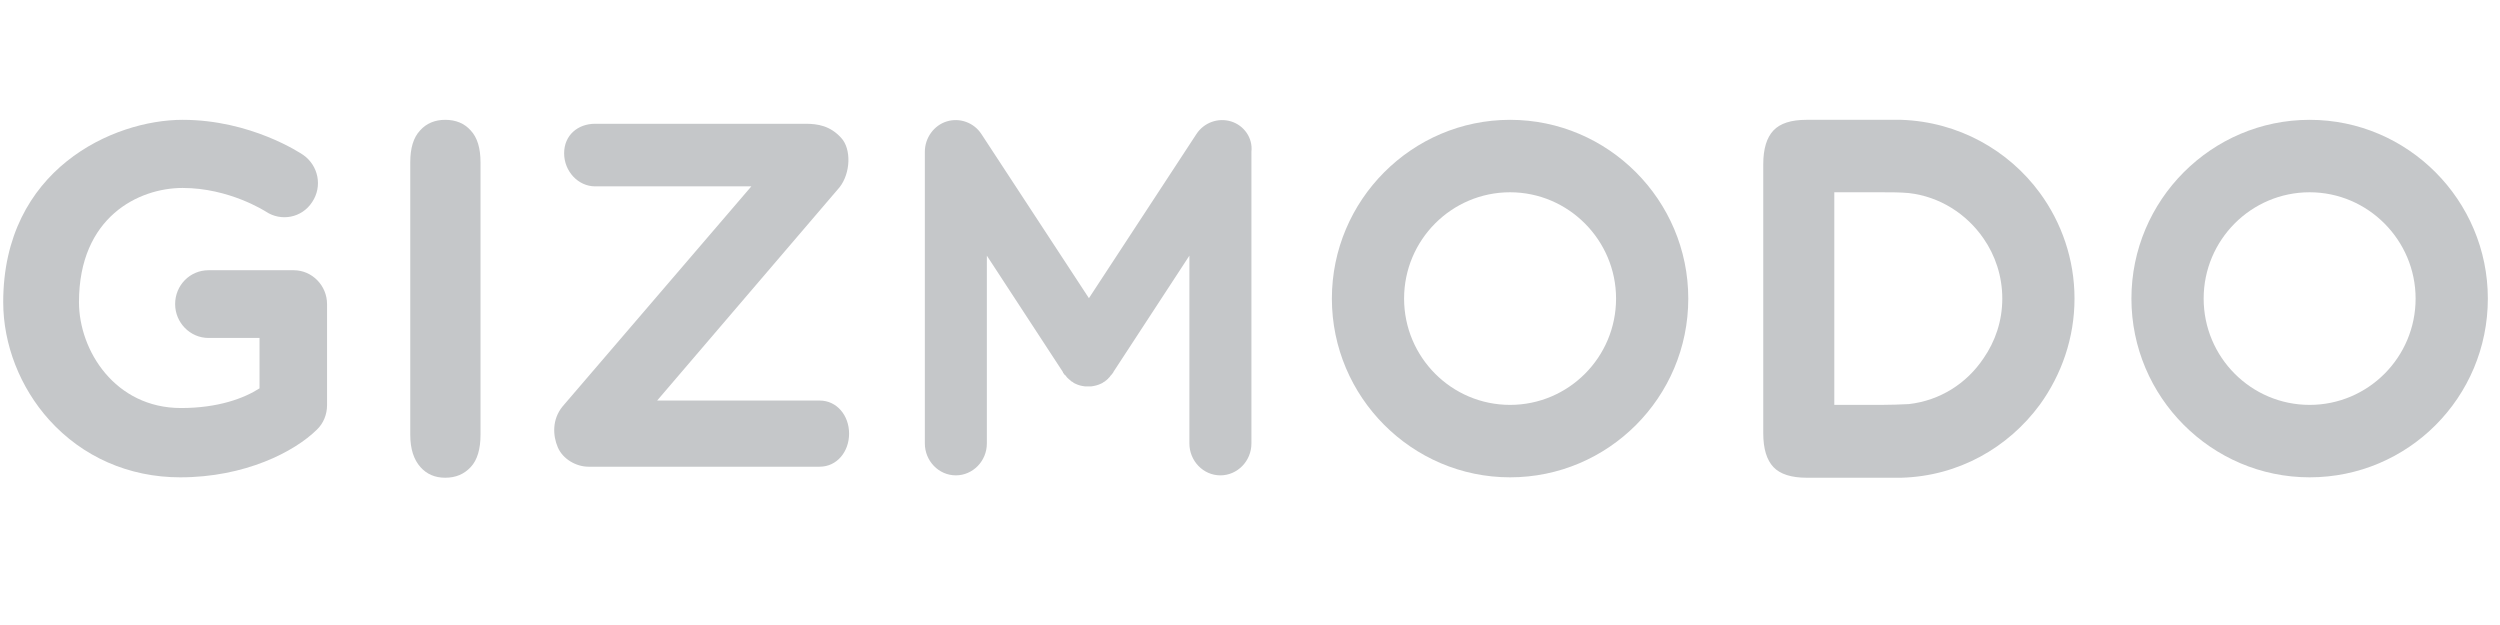 <svg width="132" height="33" viewBox="0 0 132 33" fill="none" xmlns="http://www.w3.org/2000/svg">
<g id="Press logo" clip-path="url(#clip0_765_477)">
<g id="Vector">
<path d="M21.662 22.958V8.572C21.662 7.824 21.827 7.263 22.18 6.888C22.511 6.514 22.967 6.327 23.506 6.327C24.066 6.327 24.521 6.514 24.853 6.888C25.205 7.263 25.371 7.824 25.371 8.572V22.958C25.371 23.706 25.205 24.288 24.853 24.663C24.501 25.037 24.066 25.224 23.506 25.224C22.967 25.224 22.532 25.037 22.2 24.663C21.848 24.268 21.662 23.706 21.662 22.958Z" fill="#C5C7C9"/>
<path d="M121.949 25.203C116.767 25.203 112.539 20.962 112.539 15.765C112.539 10.568 116.767 6.327 121.949 6.327C127.13 6.327 131.358 10.568 131.358 15.765C131.358 20.983 127.15 25.203 121.949 25.203ZM121.949 10.152C118.861 10.152 116.353 12.668 116.353 15.765C116.353 18.863 118.861 21.378 121.949 21.378C125.037 21.378 127.544 18.863 127.544 15.765C127.544 12.688 125.037 10.152 121.949 10.152Z" fill="#C5C7C9"/>
<path d="M79.732 25.203C74.551 25.203 70.323 20.962 70.323 15.765C70.323 10.568 74.551 6.327 79.732 6.327C84.913 6.327 89.141 10.568 89.141 15.765C89.141 20.983 84.913 25.203 79.732 25.203ZM79.732 10.152C76.644 10.152 74.136 12.668 74.136 15.765C74.136 18.863 76.644 21.378 79.732 21.378C82.82 21.378 85.328 18.863 85.328 15.765C85.328 12.688 82.82 10.152 79.732 10.152Z" fill="#C5C7C9"/>
<path d="M109.534 15.765C109.534 13.686 108.85 11.753 107.711 10.194C106.053 7.928 103.4 6.431 100.395 6.327C100.291 6.327 100.208 6.327 100.105 6.327H95.379C94.571 6.327 93.991 6.514 93.638 6.888C93.286 7.263 93.1 7.845 93.1 8.676V22.875C93.1 23.706 93.286 24.288 93.638 24.663C93.991 25.037 94.592 25.224 95.379 25.224H100.105C100.208 25.224 100.291 25.224 100.395 25.224C103.4 25.141 106.032 23.644 107.711 21.357C108.85 19.777 109.534 17.844 109.534 15.765ZM100.788 21.336C100.333 21.357 99.835 21.378 99.317 21.378H96.851V10.152H99.317C99.835 10.152 100.333 10.152 100.788 10.194C102.426 10.381 103.835 11.296 104.726 12.585C105.348 13.478 105.721 14.58 105.721 15.765C105.721 16.95 105.348 18.031 104.726 18.925C103.835 20.255 102.426 21.149 100.788 21.336Z" fill="#C5C7C9"/>
<path d="M64.997 6.41C64.313 6.202 63.567 6.473 63.173 7.075L57.495 15.744L51.816 7.075C51.422 6.473 50.676 6.202 49.992 6.41C49.308 6.618 48.832 7.283 48.832 8.011V23.415C48.832 24.33 49.557 25.099 50.469 25.099C51.36 25.099 52.106 24.351 52.106 23.415V13.499L56.127 19.652C56.127 19.652 56.127 19.652 56.127 19.673C56.127 19.673 56.127 19.694 56.147 19.694C56.168 19.736 56.189 19.777 56.23 19.798C56.251 19.819 56.251 19.819 56.272 19.84C56.292 19.86 56.313 19.902 56.334 19.923C56.355 19.944 56.375 19.964 56.396 19.985C56.417 20.006 56.438 20.006 56.438 20.027C56.479 20.047 56.5 20.068 56.541 20.11L56.562 20.131C56.603 20.151 56.645 20.172 56.666 20.193C56.686 20.193 56.686 20.214 56.686 20.214C56.707 20.235 56.748 20.235 56.769 20.255C56.935 20.338 57.101 20.38 57.287 20.401C57.329 20.401 57.349 20.401 57.391 20.401C57.412 20.401 57.432 20.401 57.453 20.401C57.474 20.401 57.495 20.401 57.515 20.401C57.557 20.401 57.577 20.401 57.619 20.401C57.785 20.38 57.971 20.338 58.137 20.255C58.158 20.235 58.199 20.235 58.22 20.214L58.241 20.193C58.282 20.172 58.324 20.151 58.344 20.131C58.365 20.131 58.365 20.11 58.365 20.11C58.406 20.089 58.427 20.068 58.469 20.027C58.489 20.006 58.51 20.006 58.51 19.985C58.531 19.964 58.551 19.944 58.572 19.923C58.593 19.902 58.614 19.881 58.634 19.84C58.655 19.819 58.655 19.819 58.676 19.798C58.697 19.756 58.738 19.736 58.759 19.694L58.779 19.673C58.779 19.673 58.779 19.673 58.779 19.652L62.8 13.499V23.415C62.8 24.33 63.525 25.099 64.437 25.099C65.329 25.099 66.075 24.351 66.075 23.415V8.011C66.157 7.283 65.681 6.618 64.997 6.41Z" fill="#C5C7C9"/>
<path d="M43.277 24.642H31.07C30.428 24.642 29.723 24.247 29.454 23.623C29.185 23 29.143 22.147 29.703 21.461L39.671 9.84H31.423C30.532 9.84 29.786 9.05 29.786 8.094C29.786 7.138 30.511 6.535 31.423 6.535H42.531C43.174 6.535 43.837 6.639 44.417 7.283C44.956 7.865 44.915 9.134 44.334 9.882L34.697 21.149H43.277C44.189 21.149 44.832 21.939 44.832 22.895C44.832 23.852 44.189 24.642 43.277 24.642Z" fill="#C5C7C9"/>
<path d="M9.517 25.203C6.802 25.203 4.356 24.122 2.595 22.168C1.061 20.463 0.17 18.197 0.17 15.952C0.17 8.946 5.973 6.327 9.641 6.327C13.247 6.327 15.879 8.094 16.004 8.177C16.812 8.739 17.04 9.84 16.48 10.672C15.941 11.504 14.843 11.711 14.035 11.171C13.993 11.15 12.107 9.924 9.641 9.924C7.341 9.924 4.17 11.441 4.17 15.952C4.17 18.509 6.076 21.544 9.558 21.544C11.527 21.544 12.895 21.025 13.703 20.505V17.844H11.009C10.035 17.844 9.247 17.033 9.247 16.056C9.247 15.058 10.035 14.268 11.009 14.268H15.506C16.48 14.268 17.268 15.079 17.268 16.056V21.399C17.268 21.877 17.081 22.355 16.729 22.688C15.548 23.852 12.936 25.203 9.517 25.203Z" fill="#C5C7C9"/>
</g>
</g>
<defs>
<clipPath id="clip0_765_477">
<rect width="131.282" height="31.826" fill="white" transform="translate(0.17 0.359)"/>
</clipPath>
</defs>
</svg>
